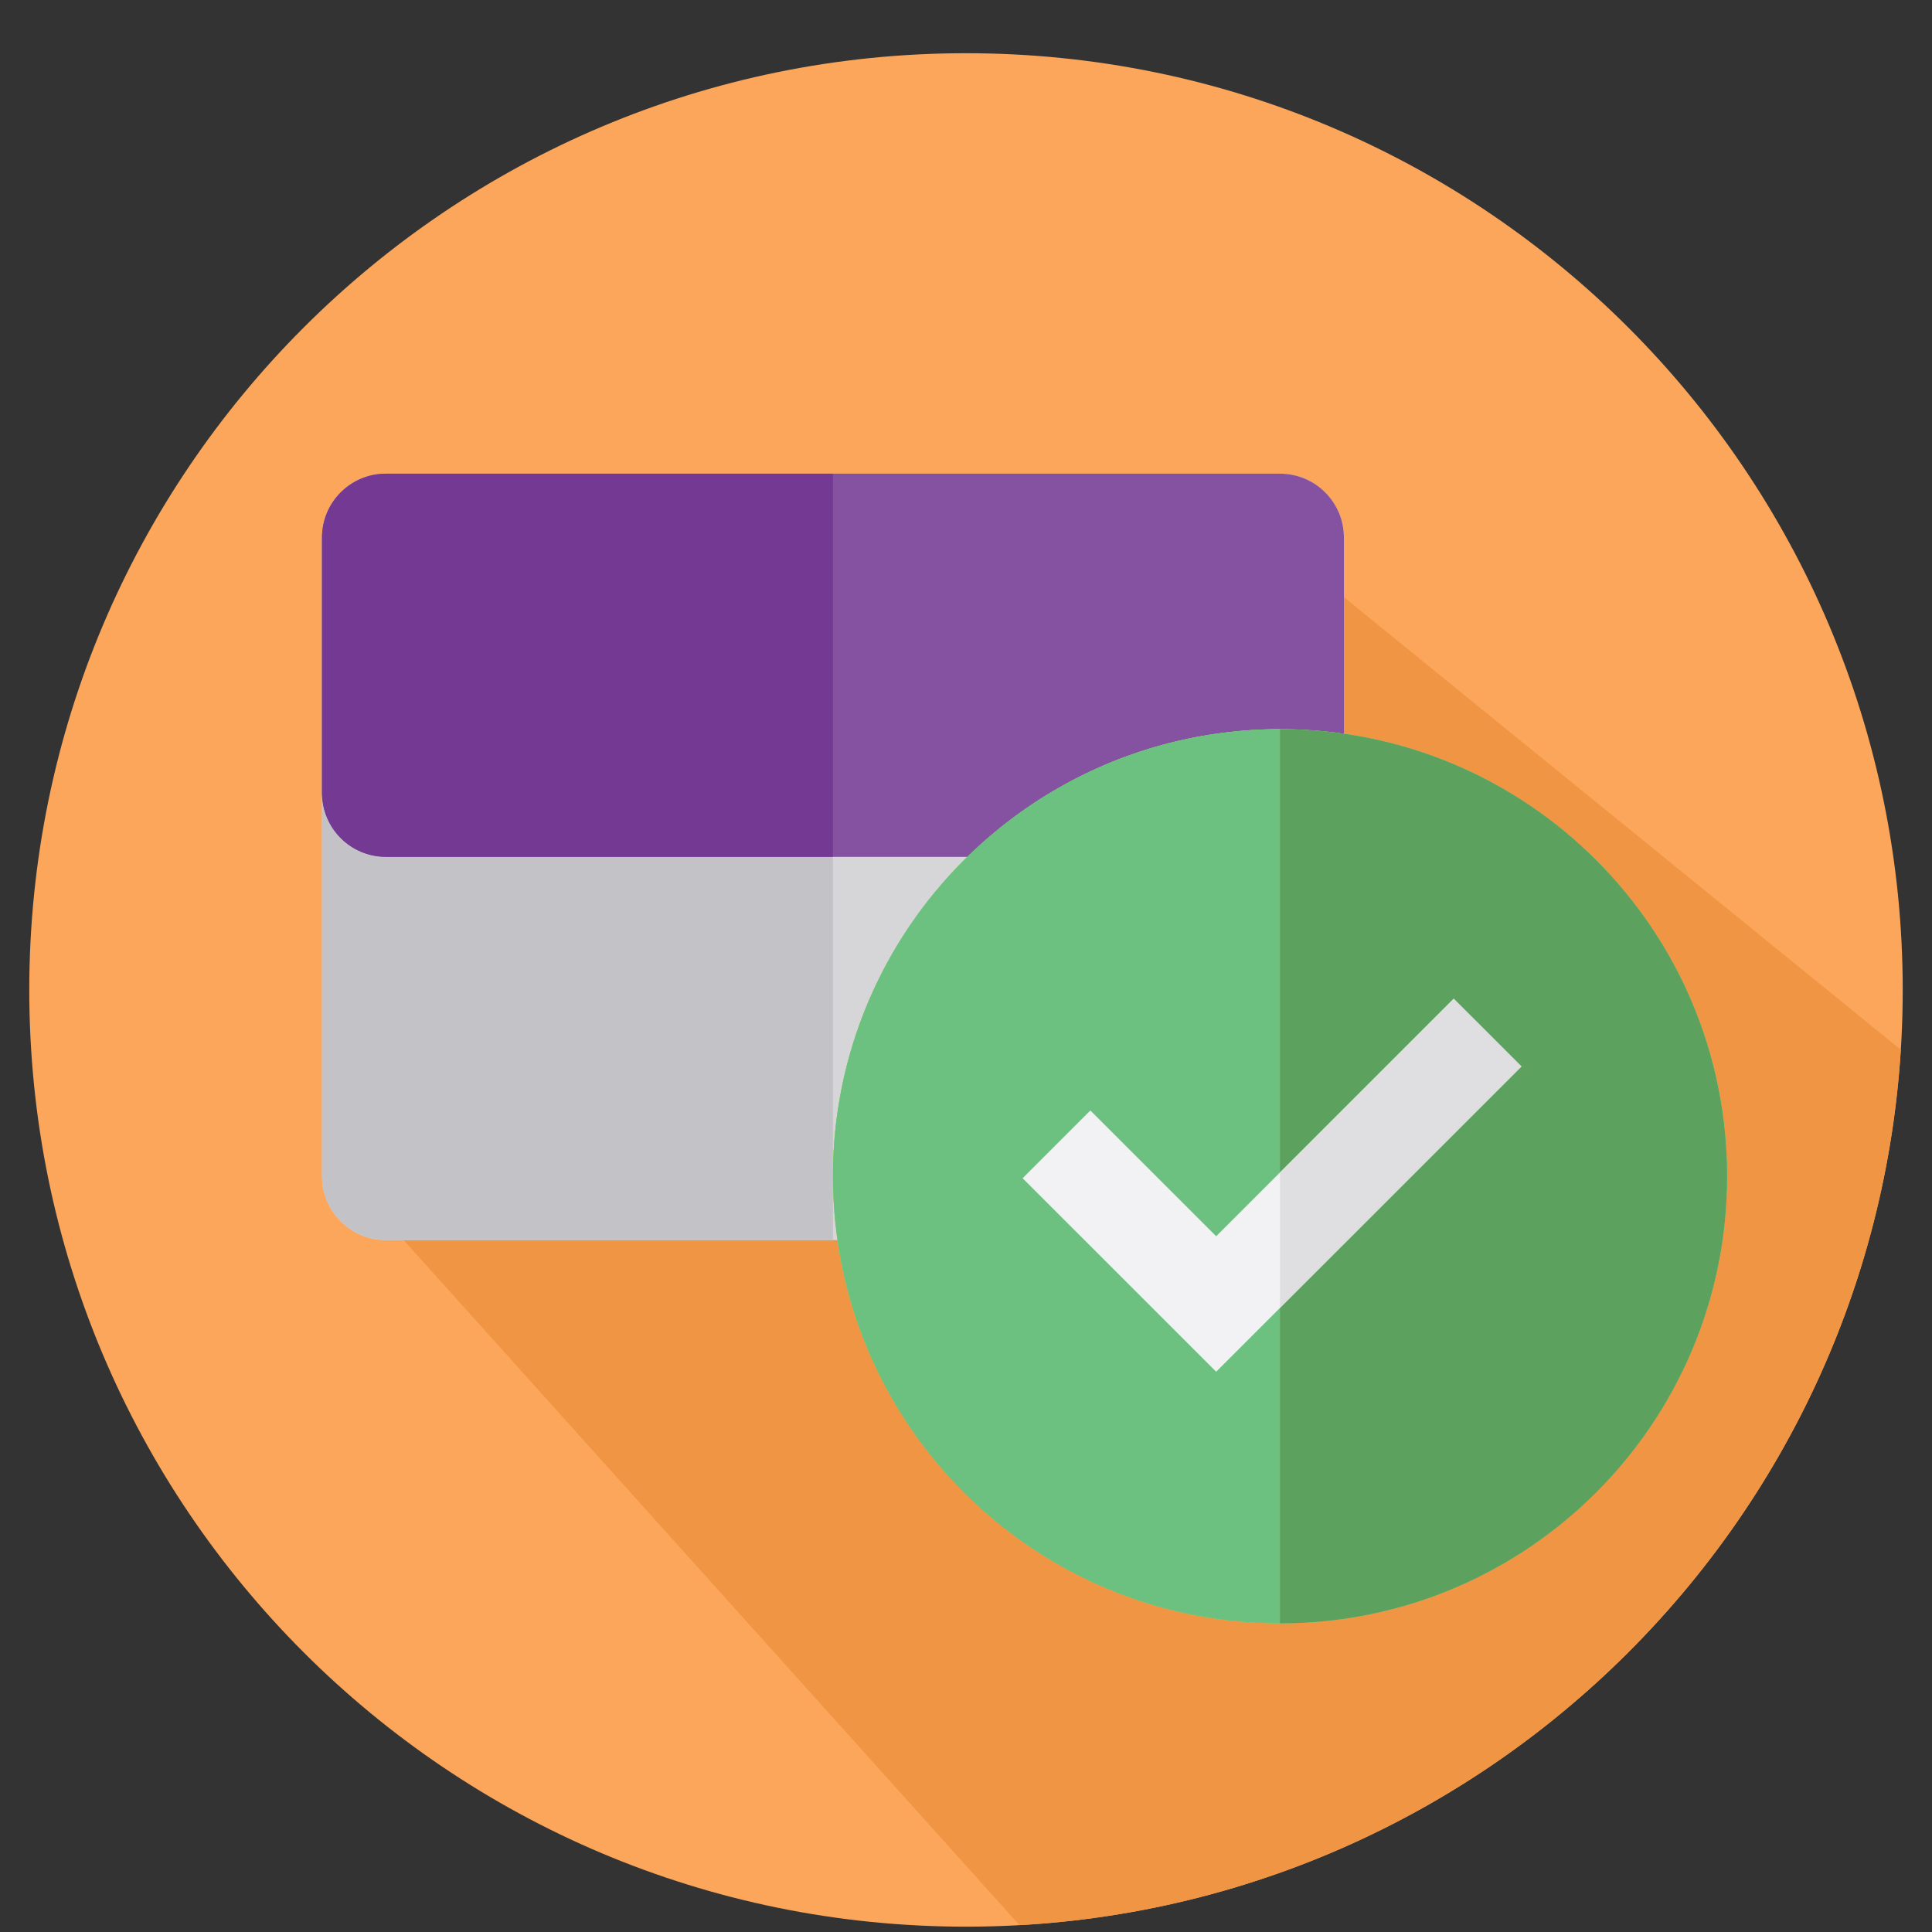<svg width="33" height="33" viewBox="0 0 33 33" fill="none" xmlns="http://www.w3.org/2000/svg">
<rect x="0" y="0" width="33" height="33" fill="#333333" stroke="none"/>
<g id="Icon Verifikasi" clip-path="url(#clip0_17570_11287)">
<path id="Vector" d="M16.5 32.909C25.337 32.909 32.5 25.746 32.5 16.909C32.5 8.073 25.337 0.909 16.5 0.909C7.663 0.909 0.5 8.073 0.5 16.909C0.5 25.746 7.663 32.909 16.5 32.909Z" fill="#FBA65A"/>
<path id="Vector_2" d="M17.414 32.883C25.487 32.428 31.959 25.988 32.467 17.93L20.75 8.409L22.779 20.693L5.75 19.909L17.414 32.883Z" fill="#F09543"/>
<g id="credit-card-verification-svgrepo-com 1">
<path id="Vector_3" d="M21.864 8.091H14.227H6.591C6.252 8.091 5.949 8.245 5.749 8.488C5.66 8.596 5.591 8.721 5.549 8.857C5.517 8.96 5.5 9.069 5.5 9.182V13.545V20.091C5.5 20.693 5.988 21.182 6.591 21.182H14.227V20.091C14.227 19.72 14.254 19.356 14.306 19C14.32 18.9 14.337 18.801 14.355 18.702C14.361 18.669 14.368 18.636 14.375 18.603C14.388 18.537 14.401 18.471 14.416 18.407C14.424 18.369 14.434 18.331 14.443 18.293C14.457 18.233 14.472 18.174 14.488 18.115C14.498 18.075 14.51 18.036 14.521 17.997C14.529 17.968 14.537 17.938 14.545 17.909C14.553 17.883 14.562 17.858 14.57 17.832C14.584 17.788 14.598 17.743 14.613 17.699C14.63 17.646 14.648 17.594 14.666 17.542C14.682 17.499 14.697 17.456 14.713 17.414C14.733 17.36 14.754 17.306 14.776 17.253C14.792 17.213 14.808 17.174 14.824 17.135C14.848 17.078 14.872 17.023 14.897 16.968C14.914 16.931 14.93 16.895 14.946 16.859C14.953 16.846 14.959 16.832 14.965 16.818C14.99 16.766 15.016 16.715 15.042 16.663C15.053 16.642 15.063 16.62 15.074 16.599C15.119 16.512 15.166 16.424 15.215 16.339C15.215 16.338 15.215 16.338 15.215 16.338C15.263 16.254 15.312 16.171 15.363 16.089C15.377 16.066 15.392 16.043 15.407 16.02C15.444 15.961 15.482 15.902 15.521 15.845C15.539 15.817 15.558 15.79 15.577 15.763C15.614 15.71 15.651 15.657 15.689 15.605C15.709 15.577 15.729 15.55 15.749 15.523C15.788 15.471 15.829 15.419 15.869 15.367C15.889 15.343 15.908 15.318 15.928 15.293C15.974 15.237 16.02 15.181 16.067 15.126C16.083 15.108 16.098 15.09 16.114 15.072C16.243 14.924 16.378 14.782 16.517 14.644C16.52 14.642 16.523 14.639 16.525 14.636C16.561 14.601 16.598 14.567 16.634 14.532C16.672 14.497 16.71 14.462 16.748 14.428C16.787 14.393 16.826 14.357 16.865 14.323C16.893 14.299 16.922 14.275 16.95 14.251C16.984 14.222 17.019 14.193 17.054 14.165C17.083 14.141 17.113 14.117 17.143 14.094C17.178 14.066 17.214 14.038 17.25 14.011C17.279 13.989 17.308 13.966 17.338 13.944C17.376 13.916 17.415 13.889 17.454 13.861C17.482 13.841 17.51 13.821 17.538 13.802C17.585 13.769 17.633 13.737 17.681 13.705C17.702 13.692 17.722 13.678 17.742 13.665C17.806 13.624 17.87 13.584 17.934 13.545C17.938 13.543 17.942 13.541 17.946 13.538C17.965 13.527 17.984 13.516 18.002 13.505C18.052 13.476 18.102 13.448 18.152 13.42C18.176 13.406 18.2 13.393 18.224 13.38C18.283 13.348 18.342 13.316 18.401 13.286C18.422 13.275 18.444 13.264 18.465 13.254C18.52 13.227 18.575 13.2 18.631 13.174C18.659 13.161 18.687 13.148 18.715 13.135C18.762 13.114 18.809 13.093 18.856 13.073C18.882 13.062 18.907 13.05 18.933 13.04C18.998 13.012 19.064 12.986 19.131 12.961C19.162 12.948 19.194 12.937 19.226 12.925C19.268 12.909 19.31 12.894 19.353 12.88C19.386 12.868 19.42 12.856 19.453 12.845C19.518 12.823 19.584 12.802 19.65 12.782C19.685 12.771 19.72 12.762 19.756 12.752C19.795 12.74 19.835 12.729 19.874 12.718C19.913 12.708 19.952 12.697 19.991 12.688C20.031 12.677 20.072 12.668 20.112 12.658C20.174 12.644 20.236 12.63 20.299 12.617C20.338 12.609 20.377 12.6 20.417 12.593C20.458 12.585 20.5 12.577 20.542 12.57C20.578 12.563 20.615 12.557 20.652 12.552C20.958 12.503 21.27 12.471 21.586 12.46C21.678 12.456 21.771 12.454 21.864 12.454C22.234 12.454 22.598 12.481 22.955 12.533V9.182C22.955 8.579 22.466 8.091 21.864 8.091Z" fill="#D6D5D8"/>
<path id="Vector_4" d="M25.136 13.192C24.786 13.025 24.422 12.885 24.045 12.772C23.692 12.667 23.327 12.586 22.954 12.532C22.598 12.481 22.234 12.454 21.863 12.454C21.77 12.454 21.678 12.456 21.586 12.459C21.311 12.469 21.039 12.494 20.772 12.532C20.732 12.538 20.692 12.545 20.651 12.551C20.615 12.557 20.578 12.563 20.541 12.57C20.499 12.577 20.458 12.585 20.416 12.592C20.377 12.6 20.337 12.608 20.298 12.617C20.236 12.63 20.173 12.643 20.111 12.658C20.071 12.668 20.03 12.677 19.99 12.687C19.951 12.697 19.912 12.707 19.874 12.718C19.834 12.729 19.794 12.74 19.755 12.751C19.72 12.761 19.684 12.771 19.649 12.782C19.583 12.802 19.518 12.823 19.453 12.844C19.419 12.856 19.386 12.867 19.352 12.879C19.31 12.894 19.267 12.909 19.225 12.925C19.194 12.936 19.162 12.948 19.13 12.96C19.064 12.986 18.998 13.012 18.933 13.039C18.907 13.05 18.881 13.061 18.856 13.072C18.808 13.093 18.761 13.113 18.714 13.135C18.686 13.148 18.658 13.16 18.63 13.173C18.575 13.2 18.519 13.226 18.465 13.254C18.443 13.264 18.422 13.275 18.401 13.286C18.341 13.316 18.282 13.348 18.223 13.379C18.199 13.393 18.175 13.406 18.151 13.419C18.101 13.447 18.051 13.476 18.002 13.505C17.983 13.516 17.964 13.527 17.946 13.538C17.877 13.579 17.809 13.621 17.742 13.665C17.721 13.678 17.701 13.692 17.681 13.705C17.633 13.737 17.585 13.768 17.537 13.801C17.509 13.821 17.481 13.841 17.453 13.861C17.414 13.888 17.376 13.916 17.337 13.944C17.308 13.966 17.278 13.988 17.249 14.011C17.213 14.038 17.177 14.066 17.142 14.094C17.112 14.117 17.083 14.14 17.053 14.164C17.018 14.193 16.984 14.222 16.949 14.251C16.921 14.275 16.892 14.298 16.864 14.322C16.825 14.357 16.786 14.392 16.747 14.427C16.709 14.462 16.671 14.496 16.634 14.532C16.594 14.569 16.555 14.606 16.517 14.644C16.377 14.781 16.242 14.924 16.113 15.071C16.098 15.089 16.082 15.108 16.067 15.126C16.02 15.181 15.973 15.236 15.927 15.293C15.907 15.317 15.888 15.342 15.868 15.367C15.828 15.418 15.788 15.47 15.748 15.523C15.728 15.55 15.708 15.577 15.688 15.604C15.65 15.657 15.613 15.71 15.576 15.763C15.557 15.79 15.538 15.817 15.52 15.844C15.481 15.902 15.444 15.96 15.406 16.019C15.392 16.042 15.377 16.065 15.362 16.089C15.312 16.171 15.262 16.254 15.214 16.338C15.214 16.338 15.214 16.338 15.214 16.338C15.165 16.424 15.119 16.511 15.073 16.599C15.062 16.62 15.052 16.642 15.041 16.663C15.009 16.728 14.977 16.793 14.946 16.859C14.929 16.895 14.913 16.931 14.897 16.967C14.872 17.023 14.847 17.078 14.823 17.134C14.807 17.173 14.791 17.213 14.775 17.252C14.754 17.306 14.733 17.359 14.712 17.413C14.696 17.456 14.681 17.499 14.666 17.542C14.647 17.594 14.629 17.646 14.612 17.698C14.597 17.743 14.583 17.787 14.569 17.832C14.552 17.887 14.536 17.942 14.52 17.997C14.509 18.036 14.498 18.075 14.487 18.114C14.471 18.173 14.457 18.233 14.442 18.293C14.433 18.331 14.423 18.368 14.415 18.406C14.4 18.471 14.387 18.537 14.374 18.602C14.367 18.635 14.36 18.668 14.354 18.701C14.336 18.8 14.319 18.899 14.305 19C14.254 19.356 14.227 19.72 14.227 20.09C14.227 20.174 14.228 20.258 14.231 20.341C14.232 20.36 14.232 20.379 14.233 20.398C14.236 20.476 14.241 20.554 14.246 20.631C14.246 20.636 14.246 20.64 14.247 20.644C14.26 20.825 14.279 21.004 14.305 21.181C14.836 24.877 18.023 27.727 21.863 27.727C26.074 27.727 29.499 24.301 29.499 20.09C29.5 17.05 27.714 14.42 25.136 13.192ZM24.962 19.262L21.863 22.361L21.689 22.535C21.476 22.748 21.197 22.854 20.918 22.854C20.639 22.854 20.36 22.748 20.147 22.535L18.692 21.08C18.266 20.654 18.266 19.963 18.692 19.537C19.118 19.111 19.809 19.111 20.235 19.537L20.918 20.22L21.863 19.275L23.419 17.719C23.845 17.293 24.536 17.293 24.962 17.719C25.388 18.145 25.388 18.836 24.962 19.262Z" fill="#B6E892"/>
<path id="Vector_5" d="M21.864 8.091H14.227H6.591C5.988 8.091 5.5 8.579 5.5 9.182V13.545C5.5 14.148 5.988 14.636 6.591 14.636H7.682H14.227H16.525C16.561 14.601 16.598 14.567 16.635 14.532C16.672 14.497 16.71 14.462 16.748 14.428C16.787 14.393 16.826 14.357 16.865 14.323C16.893 14.299 16.922 14.275 16.95 14.251C16.985 14.222 17.019 14.193 17.054 14.165C17.083 14.141 17.113 14.117 17.143 14.094C17.178 14.066 17.214 14.038 17.25 14.011C17.279 13.989 17.308 13.966 17.338 13.945C17.376 13.916 17.415 13.889 17.454 13.861C17.482 13.841 17.51 13.821 17.538 13.802C17.585 13.769 17.633 13.737 17.681 13.706C17.702 13.692 17.722 13.678 17.742 13.665C17.806 13.624 17.87 13.584 17.935 13.545C17.939 13.543 17.943 13.541 17.947 13.538C17.965 13.527 17.984 13.517 18.002 13.506C18.052 13.476 18.102 13.448 18.152 13.42C18.176 13.406 18.2 13.393 18.224 13.38C18.283 13.348 18.342 13.317 18.401 13.286C18.423 13.275 18.444 13.265 18.465 13.254C18.52 13.227 18.575 13.2 18.631 13.174C18.659 13.161 18.687 13.148 18.715 13.135C18.762 13.114 18.809 13.093 18.856 13.073C18.882 13.062 18.907 13.05 18.933 13.04C18.998 13.012 19.064 12.986 19.131 12.961C19.162 12.949 19.194 12.937 19.226 12.925C19.268 12.91 19.31 12.895 19.353 12.88C19.386 12.868 19.42 12.856 19.453 12.845C19.519 12.823 19.584 12.802 19.65 12.782C19.685 12.772 19.72 12.762 19.756 12.752C19.795 12.74 19.835 12.729 19.875 12.718C19.913 12.708 19.952 12.698 19.991 12.688C20.031 12.678 20.072 12.668 20.112 12.658C20.174 12.644 20.236 12.63 20.299 12.617C20.338 12.609 20.377 12.601 20.417 12.593C20.458 12.585 20.5 12.577 20.542 12.57C20.579 12.564 20.615 12.558 20.652 12.552C20.958 12.503 21.27 12.471 21.586 12.46C21.678 12.456 21.771 12.454 21.864 12.454C22.234 12.454 22.598 12.481 22.955 12.533V9.182C22.955 8.579 22.466 8.091 21.864 8.091Z" fill="#8552A1"/>
<path id="Vector_6" d="M24.963 17.72C24.537 17.294 23.846 17.294 23.42 17.72L21.864 19.276L20.919 20.221L20.235 19.538C19.809 19.112 19.119 19.112 18.693 19.538C18.267 19.964 18.267 20.655 18.693 21.081L20.147 22.535C20.36 22.748 20.639 22.855 20.919 22.855C21.198 22.855 21.477 22.748 21.69 22.535L21.864 22.361L24.963 19.263C25.389 18.837 25.389 18.146 24.963 17.72Z" fill="#4E901E"/>
<path id="Vector_7" d="M21.689 22.535C21.476 22.748 21.197 22.854 20.918 22.854C20.639 22.854 20.36 22.748 20.147 22.535L18.692 21.08C18.266 20.654 18.266 19.963 18.692 19.537C19.118 19.111 19.809 19.111 20.235 19.537L20.918 20.22L21.863 19.275V12.454C21.77 12.454 21.678 12.456 21.586 12.459C21.311 12.469 21.04 12.494 20.773 12.532C20.732 12.538 20.692 12.545 20.652 12.551C20.615 12.557 20.578 12.563 20.541 12.57C20.5 12.577 20.458 12.585 20.416 12.592C20.377 12.6 20.337 12.608 20.298 12.617C20.236 12.63 20.174 12.643 20.112 12.658C20.071 12.668 20.03 12.677 19.99 12.687C19.951 12.697 19.913 12.707 19.874 12.718C19.834 12.729 19.794 12.74 19.755 12.751C19.72 12.761 19.684 12.771 19.649 12.782C19.583 12.802 19.518 12.823 19.453 12.844C19.419 12.856 19.386 12.867 19.352 12.879C19.31 12.894 19.268 12.909 19.226 12.925C19.194 12.936 19.162 12.948 19.13 12.96C19.064 12.986 18.998 13.012 18.933 13.039C18.907 13.05 18.881 13.061 18.856 13.072C18.808 13.093 18.761 13.113 18.714 13.135C18.686 13.148 18.658 13.16 18.63 13.173C18.575 13.2 18.52 13.226 18.465 13.254C18.443 13.264 18.422 13.275 18.401 13.286C18.341 13.316 18.282 13.348 18.223 13.379C18.199 13.393 18.175 13.406 18.151 13.419C18.101 13.447 18.051 13.476 18.002 13.505C17.983 13.516 17.964 13.527 17.946 13.538C17.877 13.579 17.809 13.621 17.742 13.665C17.721 13.678 17.701 13.692 17.681 13.705C17.633 13.737 17.585 13.768 17.537 13.801C17.509 13.821 17.481 13.841 17.453 13.861C17.414 13.888 17.376 13.916 17.337 13.944C17.308 13.966 17.278 13.988 17.249 14.011C17.213 14.038 17.177 14.066 17.142 14.094C17.112 14.117 17.083 14.14 17.053 14.164C17.018 14.193 16.984 14.222 16.949 14.251C16.921 14.275 16.892 14.298 16.865 14.323C16.825 14.357 16.786 14.392 16.747 14.427C16.709 14.462 16.671 14.497 16.634 14.532C16.595 14.569 16.555 14.606 16.517 14.644C16.377 14.781 16.242 14.924 16.113 15.071C16.098 15.089 16.082 15.108 16.067 15.126C16.02 15.181 15.973 15.236 15.927 15.293C15.908 15.317 15.888 15.342 15.868 15.367C15.828 15.418 15.788 15.47 15.748 15.523C15.728 15.55 15.708 15.577 15.688 15.604C15.65 15.657 15.613 15.71 15.576 15.763C15.557 15.79 15.538 15.817 15.52 15.844C15.481 15.902 15.444 15.961 15.406 16.019C15.392 16.043 15.377 16.066 15.362 16.089C15.312 16.171 15.262 16.254 15.214 16.338C15.214 16.338 15.214 16.338 15.214 16.338C15.165 16.424 15.119 16.511 15.073 16.599C15.062 16.62 15.052 16.642 15.042 16.663C15.009 16.728 14.977 16.793 14.946 16.859C14.929 16.895 14.913 16.931 14.897 16.967C14.872 17.023 14.847 17.078 14.823 17.134C14.807 17.174 14.791 17.213 14.775 17.252C14.754 17.306 14.733 17.359 14.712 17.413C14.696 17.456 14.681 17.499 14.666 17.542C14.647 17.594 14.629 17.646 14.612 17.699C14.597 17.743 14.583 17.787 14.569 17.832C14.552 17.887 14.536 17.942 14.52 17.997C14.509 18.036 14.498 18.075 14.487 18.114C14.471 18.174 14.457 18.233 14.442 18.293C14.433 18.331 14.424 18.368 14.415 18.406C14.4 18.471 14.387 18.537 14.374 18.602C14.367 18.635 14.36 18.668 14.354 18.701C14.336 18.8 14.319 18.899 14.305 19C14.254 19.356 14.227 19.72 14.227 20.09C14.227 20.174 14.228 20.258 14.231 20.341C14.232 20.36 14.232 20.379 14.233 20.399C14.236 20.476 14.241 20.554 14.246 20.631C14.246 20.636 14.246 20.64 14.247 20.644C14.26 20.825 14.279 21.004 14.305 21.181C14.836 24.877 18.023 27.727 21.863 27.727V22.36L21.689 22.535Z" fill="#7ED63E"/>
<path id="Vector_8" d="M21.689 22.535L21.863 22.361L21.689 22.535Z" fill="#A6D864"/>
<path id="Vector_9" d="M21.863 22.361L24.962 19.263L21.863 22.361Z" fill="#B4DE7C"/>
<g id="Group">
<path id="Vector_10" d="M14.246 20.632C14.241 20.555 14.236 20.477 14.233 20.399C14.233 20.38 14.232 20.361 14.231 20.342C14.228 20.258 14.227 20.175 14.227 20.091V21.182H14.305C14.279 21.005 14.26 20.826 14.247 20.645C14.246 20.64 14.246 20.636 14.246 20.632Z" fill="#D6D5D8"/>
<path id="Vector_11" d="M14.234 20.398C14.238 20.476 14.242 20.554 14.247 20.631C14.242 20.554 14.238 20.476 14.234 20.398Z" fill="#D6D5D8"/>
<path id="Vector_12" d="M14.246 20.645C14.259 20.825 14.279 21.004 14.304 21.181C14.279 21.004 14.259 20.825 14.246 20.645Z" fill="#D6D5D8"/>
<path id="Vector_13" d="M14.227 20.091C14.227 20.175 14.228 20.258 14.231 20.342C14.228 20.258 14.227 20.175 14.227 20.091Z" fill="#D6D5D8"/>
</g>
<path id="Vector_14" d="M14.227 14.637H7.682H6.591C5.988 14.637 5.5 14.148 5.5 13.546V20.091C5.5 20.694 5.988 21.182 6.591 21.182H14.227V20.091V14.637Z" fill="#C3C3C7"/>
<g id="Group_2">
<path id="Vector_15" d="M14.665 17.542C14.647 17.594 14.629 17.646 14.611 17.699C14.629 17.646 14.647 17.594 14.665 17.542Z" fill="#D6D5D8"/>
<path id="Vector_16" d="M15.52 15.845C15.481 15.902 15.444 15.961 15.406 16.02C15.444 15.961 15.481 15.902 15.52 15.845Z" fill="#D6D5D8"/>
<path id="Vector_17" d="M15.363 16.089C15.312 16.171 15.262 16.254 15.215 16.338C15.262 16.254 15.312 16.171 15.363 16.089Z" fill="#D6D5D8"/>
<path id="Vector_18" d="M15.215 16.339C15.166 16.425 15.12 16.512 15.074 16.599C15.12 16.512 15.166 16.425 15.215 16.339Z" fill="#D6D5D8"/>
<path id="Vector_19" d="M16.113 15.072C16.242 14.924 16.377 14.782 16.517 14.645C16.377 14.782 16.242 14.924 16.113 15.072Z" fill="#D6D5D8"/>
<path id="Vector_20" d="M14.414 18.407C14.399 18.472 14.386 18.538 14.373 18.604C14.386 18.538 14.399 18.472 14.414 18.407Z" fill="#D6D5D8"/>
<path id="Vector_21" d="M14.354 18.702C14.336 18.801 14.319 18.9 14.305 19C14.319 18.9 14.336 18.801 14.354 18.702Z" fill="#D6D5D8"/>
<path id="Vector_22" d="M14.945 16.859C14.976 16.793 15.008 16.728 15.041 16.663C15.015 16.715 14.989 16.766 14.964 16.818C14.957 16.832 14.952 16.846 14.945 16.859Z" fill="#D6D5D8"/>
<path id="Vector_23" d="M14.896 16.968C14.871 17.023 14.846 17.079 14.822 17.135C14.846 17.079 14.871 17.023 14.896 16.968Z" fill="#D6D5D8"/>
<path id="Vector_24" d="M14.52 17.998C14.535 17.943 14.552 17.888 14.569 17.833C14.561 17.859 14.552 17.884 14.544 17.91C14.536 17.939 14.528 17.969 14.52 17.998Z" fill="#D6D5D8"/>
<path id="Vector_25" d="M14.776 17.253C14.754 17.306 14.733 17.36 14.713 17.414C14.733 17.36 14.754 17.306 14.776 17.253Z" fill="#D6D5D8"/>
<path id="Vector_26" d="M14.486 18.115C14.471 18.174 14.456 18.234 14.441 18.294C14.456 18.234 14.471 18.174 14.486 18.115Z" fill="#D6D5D8"/>
<path id="Vector_27" d="M15.688 15.604C15.65 15.657 15.613 15.71 15.576 15.763C15.613 15.71 15.65 15.657 15.688 15.604Z" fill="#D6D5D8"/>
<path id="Vector_28" d="M16.067 15.127C16.02 15.182 15.973 15.237 15.928 15.294C15.973 15.237 16.02 15.182 16.067 15.127Z" fill="#D6D5D8"/>
<path id="Vector_29" d="M15.868 15.368C15.827 15.42 15.787 15.472 15.748 15.524C15.787 15.472 15.828 15.419 15.868 15.368Z" fill="#D6D5D8"/>
</g>
<path id="Vector_30" d="M6.591 14.636H7.682H14.227V8.091H6.591C5.988 8.091 5.5 8.579 5.5 9.182V13.545C5.5 14.148 5.988 14.636 6.591 14.636Z" fill="#733993"/>
<g id="Group_3">
<path id="Vector_31" d="M19.756 12.752C19.721 12.762 19.685 12.772 19.65 12.783C19.685 12.772 19.721 12.762 19.756 12.752Z" fill="#5286F9"/>
<path id="Vector_32" d="M19.991 12.688C19.952 12.698 19.914 12.709 19.875 12.719C19.914 12.709 19.952 12.698 19.991 12.688Z" fill="#5286F9"/>
<path id="Vector_33" d="M18.003 13.506C17.985 13.517 17.966 13.527 17.947 13.539C17.966 13.527 17.985 13.517 18.003 13.506Z" fill="#5286F9"/>
<path id="Vector_34" d="M19.452 12.846C19.419 12.857 19.385 12.869 19.352 12.88C19.385 12.869 19.419 12.857 19.452 12.846Z" fill="#5286F9"/>
<path id="Vector_35" d="M17.743 13.666C17.722 13.679 17.702 13.693 17.682 13.707C17.702 13.693 17.722 13.679 17.743 13.666Z" fill="#5286F9"/>
<path id="Vector_36" d="M18.224 13.381C18.2 13.394 18.176 13.407 18.152 13.421C18.176 13.407 18.2 13.394 18.224 13.381Z" fill="#5286F9"/>
<path id="Vector_37" d="M18.715 13.136C18.687 13.149 18.659 13.161 18.631 13.175C18.659 13.161 18.687 13.149 18.715 13.136Z" fill="#5286F9"/>
<path id="Vector_38" d="M18.932 13.04C18.907 13.051 18.881 13.062 18.855 13.073C18.881 13.062 18.907 13.051 18.932 13.04Z" fill="#5286F9"/>
<path id="Vector_39" d="M20.298 12.617C20.235 12.63 20.173 12.644 20.111 12.659C20.173 12.644 20.235 12.63 20.298 12.617Z" fill="#5286F9"/>
<path id="Vector_40" d="M18.466 13.255C18.445 13.265 18.424 13.276 18.402 13.287C18.424 13.276 18.445 13.265 18.466 13.255Z" fill="#5286F9"/>
<path id="Vector_41" d="M19.226 12.926C19.195 12.938 19.163 12.949 19.131 12.961C19.163 12.949 19.195 12.938 19.226 12.926Z" fill="#5286F9"/>
<path id="Vector_42" d="M16.95 14.252C16.922 14.276 16.893 14.299 16.865 14.324C16.893 14.299 16.922 14.276 16.95 14.252Z" fill="#5286F9"/>
<path id="Vector_43" d="M17.537 13.802C17.509 13.821 17.481 13.841 17.453 13.861C17.481 13.841 17.509 13.821 17.537 13.802Z" fill="#5286F9"/>
<path id="Vector_44" d="M16.748 14.429C16.71 14.463 16.672 14.498 16.635 14.533C16.672 14.498 16.71 14.463 16.748 14.429Z" fill="#5286F9"/>
<path id="Vector_45" d="M20.541 12.57C20.499 12.578 20.458 12.585 20.416 12.593C20.458 12.585 20.499 12.578 20.541 12.57Z" fill="#5286F9"/>
<path id="Vector_46" d="M17.143 14.095C17.113 14.118 17.084 14.142 17.055 14.165C17.084 14.142 17.113 14.118 17.143 14.095Z" fill="#5286F9"/>
<path id="Vector_47" d="M20.773 12.533C21.04 12.495 21.311 12.47 21.587 12.46C21.27 12.471 20.958 12.503 20.652 12.552C20.693 12.546 20.733 12.539 20.773 12.533Z" fill="#5286F9"/>
<path id="Vector_48" d="M17.339 13.945C17.309 13.967 17.279 13.989 17.25 14.012C17.279 13.99 17.309 13.967 17.339 13.945Z" fill="#5286F9"/>
</g>
<g id="check-svgrepo-com 1" clip-path="url(#clip1_17570_11287)">
<path id="Vector_49" d="M21.863 27.728C26.08 27.728 29.499 24.309 29.499 20.091C29.499 15.874 26.08 12.455 21.863 12.455C17.645 12.455 14.227 15.874 14.227 20.091C14.227 24.309 17.645 27.728 21.863 27.728Z" fill="#6DC180"/>
<path id="Vector_50" d="M21.863 12.455V27.728C26.081 27.728 29.5 24.309 29.5 20.091C29.5 15.874 26.081 12.455 21.863 12.455Z" fill="#5CA15D"/>
<path id="Vector_51" d="M20.773 23.43L17.467 20.125L18.624 18.968L20.773 21.116L24.83 17.059L25.988 18.216L20.773 23.43Z" fill="#F2F2F4"/>
<path id="Vector_52" d="M21.863 22.34L25.987 18.216L24.83 17.059L21.863 20.026V22.34Z" fill="#DFDFE1"/>
</g>
</g>
</g>
<defs>
<clipPath id="clip0_17570_11287">
<rect width="32" height="32" fill="white" transform="translate(0.5 0.909)"/>
</clipPath>
<clipPath id="clip1_17570_11287">
<rect width="15.273" height="15.273" fill="white" transform="translate(14.227 12.455)"/>
</clipPath>
</defs>
</svg>
